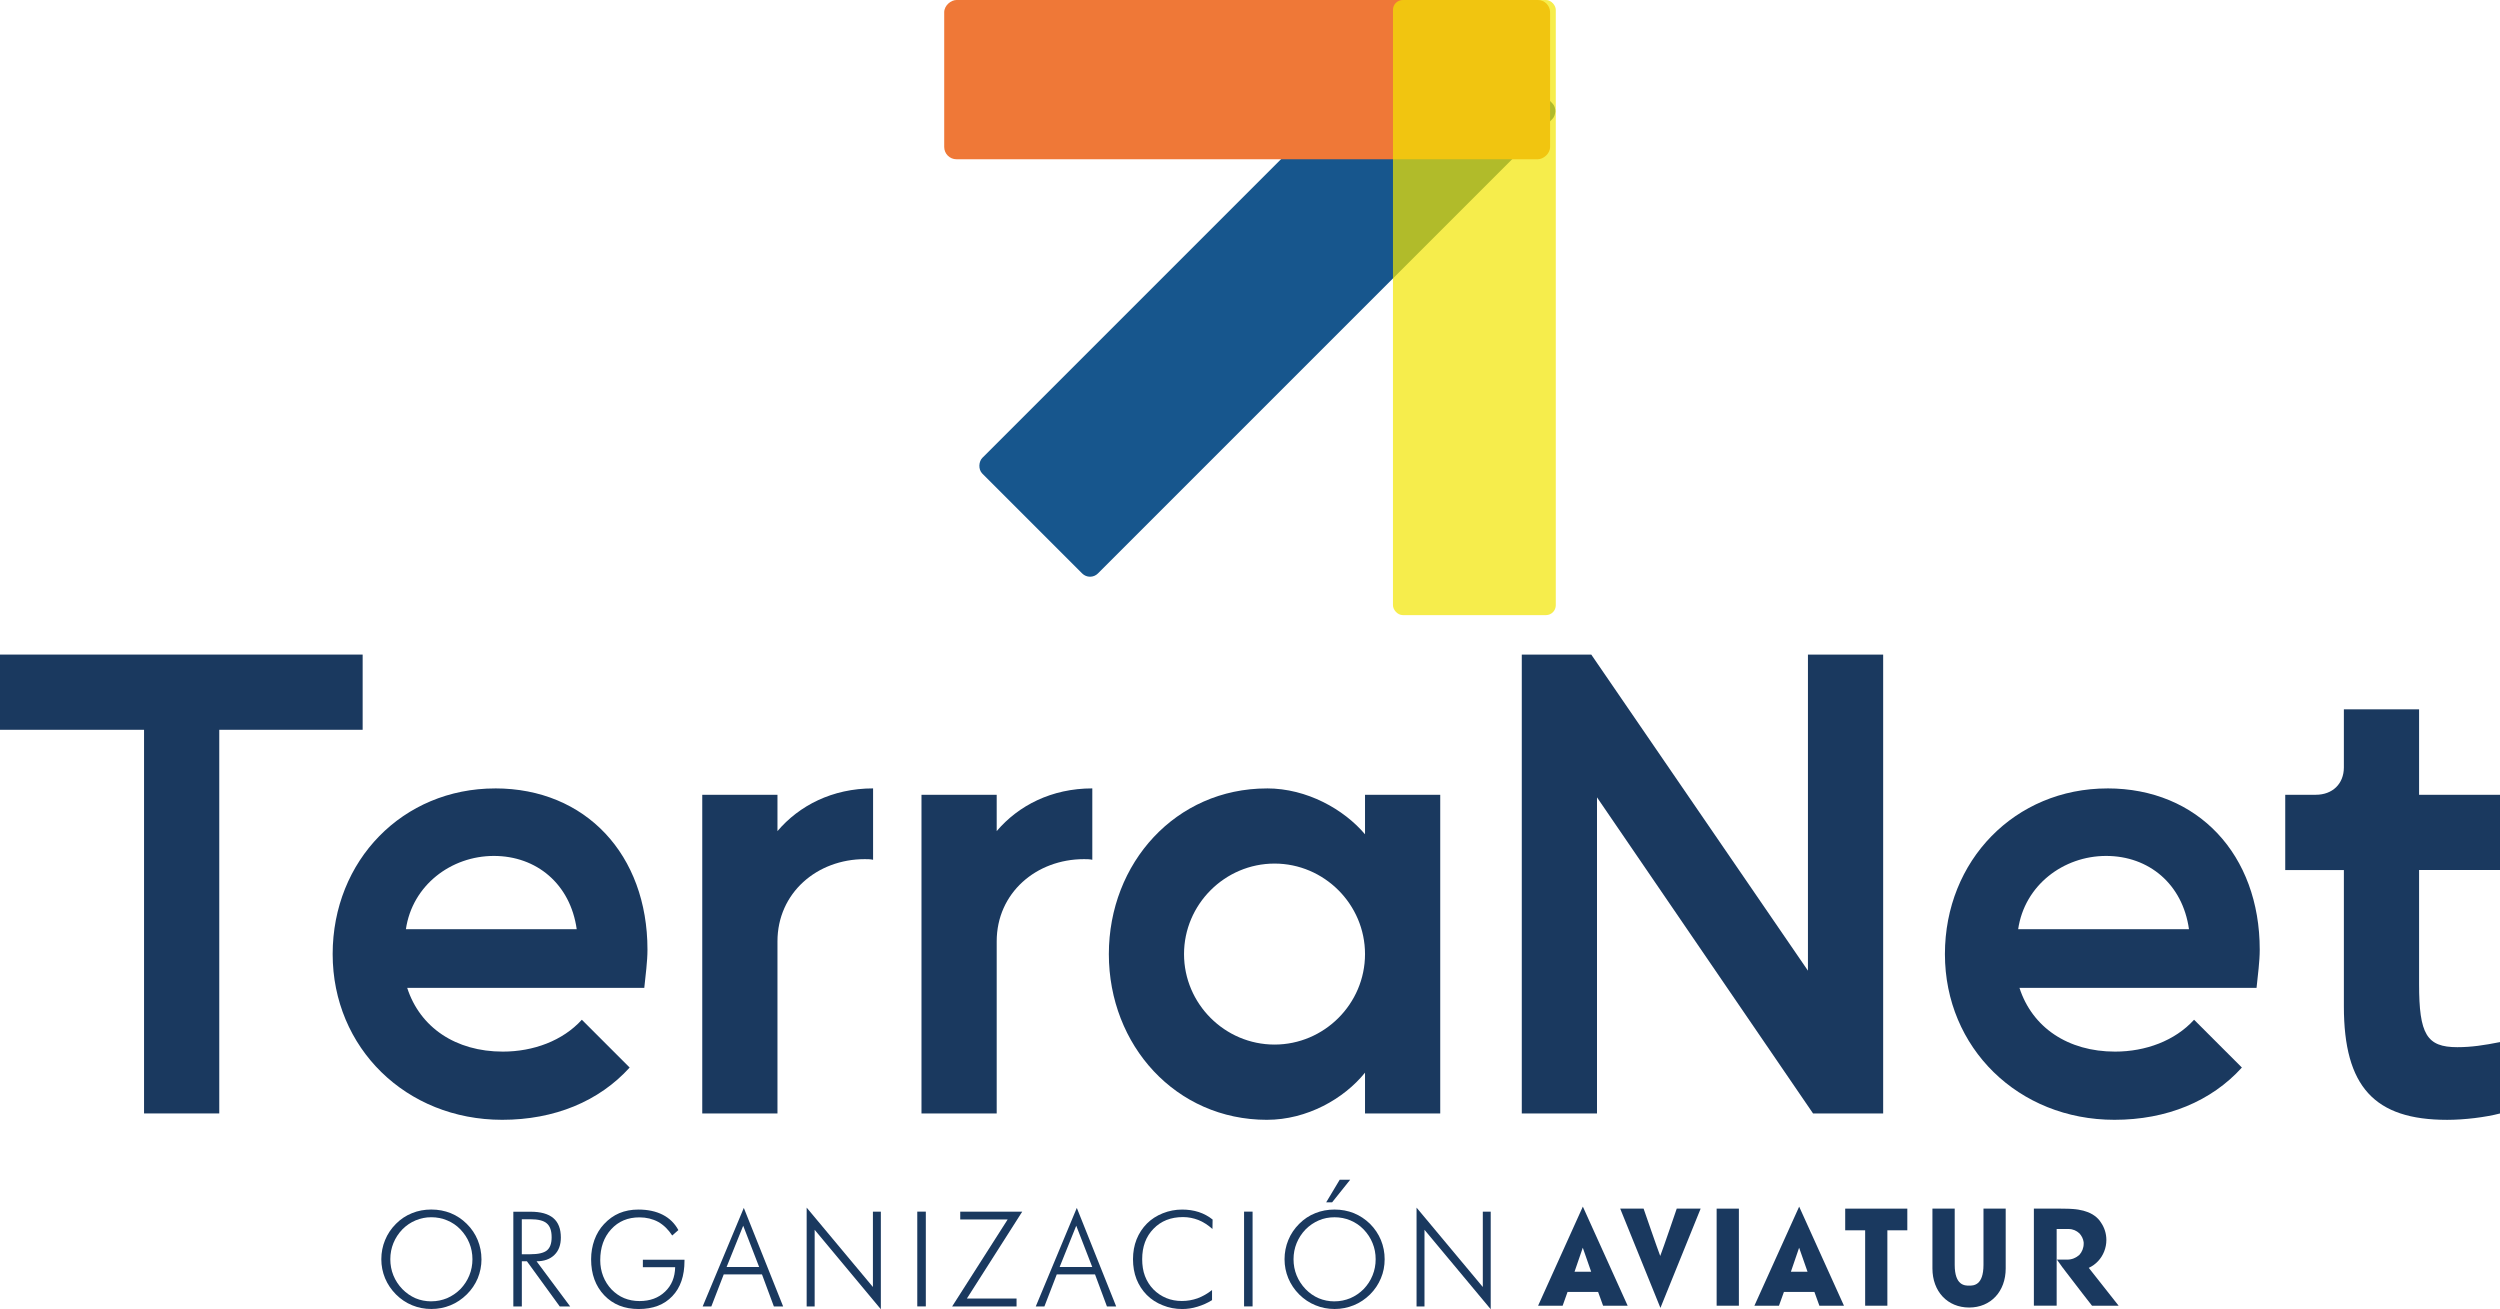 ﻿<?xml version="1.0" encoding="utf-8"?>
<svg id="Capa_2" data-name="Capa 2" xmlns="http://www.w3.org/2000/svg" viewBox="0 0 784.44 410.81" width="784.44" height="410.81">
  <defs>
    <style>
      .cls-1 {
        fill: #ef7837;
      }

      .cls-2 {
        fill: #1a395f;
      }

      .cls-3 {
        fill: #17568d;
      }

      .cls-4 {
        fill: #f3e600;
        opacity: .7;
      }
    </style>
  </defs>
  <g id="Capa_1-2" data-name="Capa 1">
    <g>
      <g>
        <path class="cls-2" d="m0,228.99v-23.6h113.79v23.6h-44.99v120.38h-23.6v-120.38H0Z" />
        <path class="cls-2" d="m155.37,247.38c28.4,0,47.79,20.8,47.79,50.59,0,3.8-.6,8-1,12h-74.39c4,12.4,15.2,20,30,20,9.6,0,18.8-3.4,24.8-10l15,15c-9.6,10.6-23.6,16.4-40,16.4-30.19,0-53.19-22.6-53.19-51.99s22-51.99,50.99-51.99Zm-28,44.19h53.59c-2-14.2-12.6-23-26-23s-25.6,9.2-27.6,23Z" />
        <path class="cls-2" d="m220.35,349.37v-99.99h23.6v11.4c6.8-8,17.2-13.4,30-13.4v22.4c-.8-.2-1.8-.2-2.6-.2-15,0-27.4,10.6-27.4,25.8v53.99h-23.6Z" />
        <path class="cls-2" d="m289.14,349.37v-99.99h23.6v11.4c6.8-8,17.2-13.4,30-13.4v22.4c-.8-.2-1.8-.2-2.6-.2-15,0-27.4,10.6-27.4,25.8v53.99h-23.6Z" />
        <path class="cls-2" d="m397.52,247.38c12.6,0,24.2,6.6,30.79,14.4v-12.4h23.6v99.99h-23.6v-12.8c-6.6,8.2-18.2,14.8-30.79,14.8-28.6,0-49.59-23.4-49.59-51.99s21-51.99,49.59-51.99Zm-26,51.99c0,15.6,12.8,28.39,28.4,28.39s28.39-12.8,28.39-28.39-12.8-28.4-28.39-28.4-28.4,12.8-28.4,28.4Z" />
        <path class="cls-2" d="m477.5,205.39h21.8l67.99,99.18v-99.18h23.6v143.98h-22l-67.79-99.18v99.18h-23.6v-143.98Z" />
        <path class="cls-2" d="m661.26,247.38c28.39,0,47.79,20.8,47.79,50.59,0,3.8-.6,8-1,12h-74.39c4,12.4,15.2,20,29.99,20,9.6,0,18.8-3.4,24.8-10l15,15c-9.6,10.6-23.6,16.4-39.99,16.4-30.19,0-53.19-22.6-53.19-51.99s22-51.99,50.99-51.99Zm-28,44.19h53.59c-2-14.2-12.6-23-26-23s-25.6,9.2-27.6,23Z" />
        <path class="cls-2" d="m726.65,249.38c5.2,0,8.8-3.4,8.8-8.6v-18.2h23.6v26.8h25.4v23.6h-25.4v35.8c0,15.8,2.4,19.8,12,19.8,4.4,0,8.4-.6,13.4-1.6v22.4c-4.6,1.2-11.2,2-16.6,2-22.8,0-32.4-10.4-32.4-35.59v-42.79h-18.4v-23.6h9.6Z" />
      </g>
      <g>
        <rect class="cls-3" x="372.01" y="-13.8" width="51.29" height="208.63" rx="3.49" ry="3.49" transform="translate(614.84 435.7) rotate(-135)" />
        <rect class="cls-1" x="366.33" y="-70.07" width="49.97" height="190.11" rx="3.85" ry="3.85" transform="translate(416.31 -366.33) rotate(90)" />
        <rect class="cls-4" x="437.09" width="51.09" height="193.01" rx="3.1" ry="3.1" transform="translate(925.26 193.01) rotate(180)" />
      </g>
      <g>
        <path class="cls-2" d="m151.08,395.11c0,2.11-.41,4.1-1.18,6-.81,1.89-1.93,3.57-3.44,5.05-1.5,1.48-3.2,2.63-5.11,3.41-1.9.77-3.89,1.16-6.01,1.16s-4.12-.39-5.99-1.16c-1.92-.78-3.6-1.92-5.1-3.41-1.5-1.51-2.64-3.21-3.42-5.07-.78-1.9-1.18-3.87-1.18-5.98s.4-4.12,1.18-6.01c.78-1.91,1.92-3.6,3.42-5.1,1.46-1.47,3.14-2.59,5.03-3.34,1.88-.77,3.89-1.14,6.05-1.14s4.19.38,6.09,1.14c1.91.77,3.57,1.9,5.03,3.34,1.53,1.51,2.65,3.19,3.44,5.1.77,1.89,1.18,3.88,1.18,6.01m-15.74,13.21c1.75,0,3.39-.34,4.95-.98,1.54-.67,2.94-1.61,4.18-2.85,1.22-1.27,2.15-2.69,2.8-4.29.66-1.61.98-3.31.98-5.09s-.32-3.46-.97-5.05c-.64-1.6-1.59-3.03-2.81-4.31-1.2-1.24-2.6-2.19-4.17-2.83-1.54-.65-3.21-.98-4.96-.98s-3.36.33-4.91.98c-1.54.64-2.93,1.58-4.17,2.83-1.23,1.29-2.17,2.73-2.81,4.31-.64,1.57-.97,3.27-.97,5.05s.32,3.49.97,5.09c.64,1.58,1.59,3.02,2.81,4.29,1.23,1.26,2.62,2.21,4.13,2.87,1.53.64,3.16.97,4.95.97" />
        <path class="cls-2" d="m178.9,409.94h-3.26l-10.3-14.18h-1.6v14.18h-2.67v-29.73h5.39c3.19,0,5.56.65,7.16,2,1.57,1.33,2.36,3.37,2.36,6.08,0,2.33-.66,4.15-2.02,5.47-1.36,1.34-3.24,2-5.6,2l10.55,14.18Zm-15.17-27.38v10.99h2.69c2.48,0,4.22-.4,5.21-1.22.97-.8,1.46-2.17,1.46-4.11,0-2.05-.51-3.49-1.53-4.36-1-.88-2.73-1.29-5.15-1.29h-2.69Z" />
        <path class="cls-2" d="m210.92,387.66c-1.22-1.86-2.67-3.29-4.39-4.26-1.76-.94-3.71-1.42-5.88-1.42-3.65,0-6.6,1.23-8.89,3.75-2.28,2.48-3.42,5.71-3.42,9.68,0,1.77.3,3.44.91,5.02.61,1.57,1.5,2.97,2.67,4.2,1.18,1.19,2.48,2.1,3.93,2.7,1.46.6,3.06.91,4.81.91,3.29,0,5.95-.97,8.02-2.95,2.06-1.95,3.11-4.53,3.17-7.67h-10.13v-2.35h13.06v.33c0,4.73-1.26,8.45-3.83,11.12-2.55,2.69-6.05,4.02-10.54,4.02s-8.06-1.43-10.81-4.31c-2.73-2.88-4.12-6.62-4.12-11.3,0-2.14.35-4.15,1.03-6.06.69-1.91,1.7-3.57,3.01-4.97,1.41-1.52,3.01-2.68,4.8-3.44,1.8-.75,3.78-1.13,5.98-1.13,2.98,0,5.53.55,7.65,1.63,2.12,1.08,3.76,2.69,4.91,4.81l-1.93,1.7Z" />
        <path class="cls-2" d="m220.48,409.93l12.91-30.92,12.34,30.92h-2.91l-3.73-10.06h-12l-3.89,10.06h-2.7Zm7.51-12.38h10.21l-5-12.95-5.21,12.95Z" />
        <polygon class="cls-2" points="253.11 409.93 253.11 378.92 273.9 403.83 273.9 380.19 276.39 380.19 276.39 410.81 255.62 385.88 255.62 409.93 253.11 409.93" />
        <rect class="cls-2" x="287.82" y="380.18" width="2.68" height="29.74" />
        <polygon class="cls-2" points="298.76 409.93 316.18 382.64 301.3 382.64 301.3 380.19 320.75 380.19 303.39 407.44 318.97 407.44 318.97 409.93 298.76 409.93" />
        <path class="cls-2" d="m325,409.93l12.88-30.92,12.35,30.92h-2.9l-3.74-10.06h-12l-3.88,10.06h-2.7Zm7.49-12.38h10.23l-5.02-12.95-5.21,12.95Z" />
        <path class="cls-2" d="m380.46,385.64c-1.44-1.28-2.93-2.24-4.45-2.84-1.54-.59-3.13-.91-4.81-.91-3.82,0-6.89,1.22-9.25,3.66-2.39,2.44-3.56,5.62-3.56,9.54,0,1.95.27,3.73.87,5.3.6,1.57,1.46,2.95,2.65,4.19,1.18,1.19,2.52,2.09,4.04,2.72,1.5.62,3.14.92,4.87.92s3.34-.28,4.94-.84c1.6-.6,3.13-1.47,4.55-2.6v3.17c-1.44.91-2.98,1.58-4.58,2.06-1.61.5-3.21.73-4.79.73-2.12,0-4.18-.38-6.09-1.17-1.93-.75-3.61-1.84-5-3.23-1.43-1.45-2.5-3.12-3.25-5-.73-1.9-1.09-3.97-1.09-6.23s.37-4.31,1.12-6.22c.77-1.92,1.86-3.57,3.27-4.99,1.36-1.36,3.03-2.44,4.97-3.21,1.92-.77,3.96-1.16,6.06-1.16,1.87,0,3.61.26,5.21.78,1.59.52,3.05,1.31,4.35,2.35l-.05,2.99Z" />
        <rect class="cls-2" x="390.36" y="380.18" width="2.67" height="29.74" />
        <path class="cls-2" d="m434.47,395.12c0,2.11-.38,4.1-1.18,5.98-.79,1.9-1.92,3.58-3.41,5.07-1.51,1.48-3.21,2.63-5.11,3.39-1.9.78-3.91,1.17-6.01,1.17s-4.13-.39-6-1.17c-1.91-.77-3.6-1.91-5.1-3.39-1.5-1.51-2.64-3.21-3.42-5.08-.78-1.89-1.18-3.86-1.18-5.97s.4-4.12,1.18-6.02c.78-1.9,1.92-3.6,3.42-5.09,1.46-1.47,3.14-2.59,5.03-3.34,1.88-.77,3.91-1.14,6.06-1.14s4.19.38,6.08,1.14c1.88.77,3.57,1.9,5.05,3.34,1.49,1.5,2.63,3.19,3.42,5.09.78,1.9,1.17,3.9,1.17,6.02m-15.71,13.21c1.74,0,3.37-.35,4.92-.98,1.56-.67,2.95-1.61,4.19-2.85,1.22-1.28,2.16-2.69,2.8-4.3.66-1.61.98-3.31.98-5.08s-.31-3.46-.97-5.05c-.64-1.6-1.59-3.04-2.81-4.31-1.2-1.24-2.6-2.19-4.17-2.84-1.55-.65-3.2-.97-4.95-.97s-3.4.31-4.92.97c-1.53.65-2.93,1.6-4.17,2.84-1.23,1.28-2.16,2.73-2.81,4.31-.64,1.57-.97,3.26-.97,5.05s.32,3.48.97,5.08c.66,1.6,1.59,3.02,2.81,4.3,1.23,1.26,2.59,2.21,4.14,2.87,1.51.63,3.15.97,4.95.97m-2.63-31.07l4.25-7.1h3.29l-5.68,7.1h-1.86Z" />
        <polygon class="cls-2" points="444.48 409.93 444.48 378.92 465.27 403.83 465.27 380.19 467.75 380.19 467.75 410.81 446.97 385.88 446.97 409.93 444.48 409.93" />
        <path class="cls-2" d="m526.12,379.24s-4.27,12.55-5.18,14.85c-.79-2.01-5.22-14.85-5.22-14.85h-7.34l12.62,31.15,12.62-31.15h-7.5Z" />
        <path class="cls-2" d="m650.78,385.89s.06.01.09.01h.01s-.07,0-.1-.01m-1.5-.24h-.02s.01-.01.02-.01h.07s-.05,0-.07.01m6.37,12.47l-.24-.3c2.21-1.01,3.96-2.88,4.85-5.19.42-1.09.67-2.29.67-3.54,0-2.06-.63-3.95-1.72-5.52-.48-.78-1.13-1.46-1.91-2.04-.46-.35-.98-.65-1.58-.93-.15-.05-.31-.14-.46-.2-.02-.01-.05-.03-.09-.04-.91-.36-1.92-.63-3.08-.82-.26-.01-.5-.06-.76-.1-.26-.03-.57-.05-.84-.08-.79-.06-1.6-.1-2.48-.1l-2.01-.03h-7.82v30.46h7.15v-24.05h3.84c1.28.01,2.42.54,3.29,1.35.69.74,1.19,1.68,1.34,2.77.01.15.01.31.01.48,0,1.33-.52,2.6-1.36,3.52-1.03.92-2.33,1.48-3.79,1.48h-3.24c.37.54.97,1.41,1.8,2.53.02.01.06.09.1.1.25.34.51.68.77,1.03,3.39,4.48,8.33,10.8,8.33,10.8h8.35s-6.29-7.94-9.13-11.58" />
        <polygon class="cls-2" points="578.98 379.24 578.98 386.04 585.24 386.04 585.24 409.7 592.21 409.7 592.21 386.04 598.47 386.04 598.47 379.24 578.98 379.24" />
        <path class="cls-2" d="m622.37,379.24v17.64c0,6.52-3.16,6.52-4.5,6.52s-4.53,0-4.53-6.52v-17.64h-6.99v18.77c0,7.23,4.74,12.26,11.52,12.26s11.47-5.03,11.47-12.26v-18.77h-6.97Z" />
        <path class="cls-2" d="m496.64,391.5l2.63,7.54h-5.22l2.59-7.54Zm.02-12.9l-14.04,31.1h7.7l1.54-4.32h9.59l1.56,4.32h7.71l-14.06-31.1Z" />
        <path class="cls-2" d="m564.52,391.5l2.64,7.54h-5.22l2.58-7.54Zm.02-12.9l-14.05,31.1h7.71l1.55-4.32h9.57l1.56,4.32h7.71l-14.06-31.1Z" />
        <rect class="cls-2" x="538.64" y="379.24" width="6.98" height="30.46" />
      </g>
    </g>
  </g>
</svg>